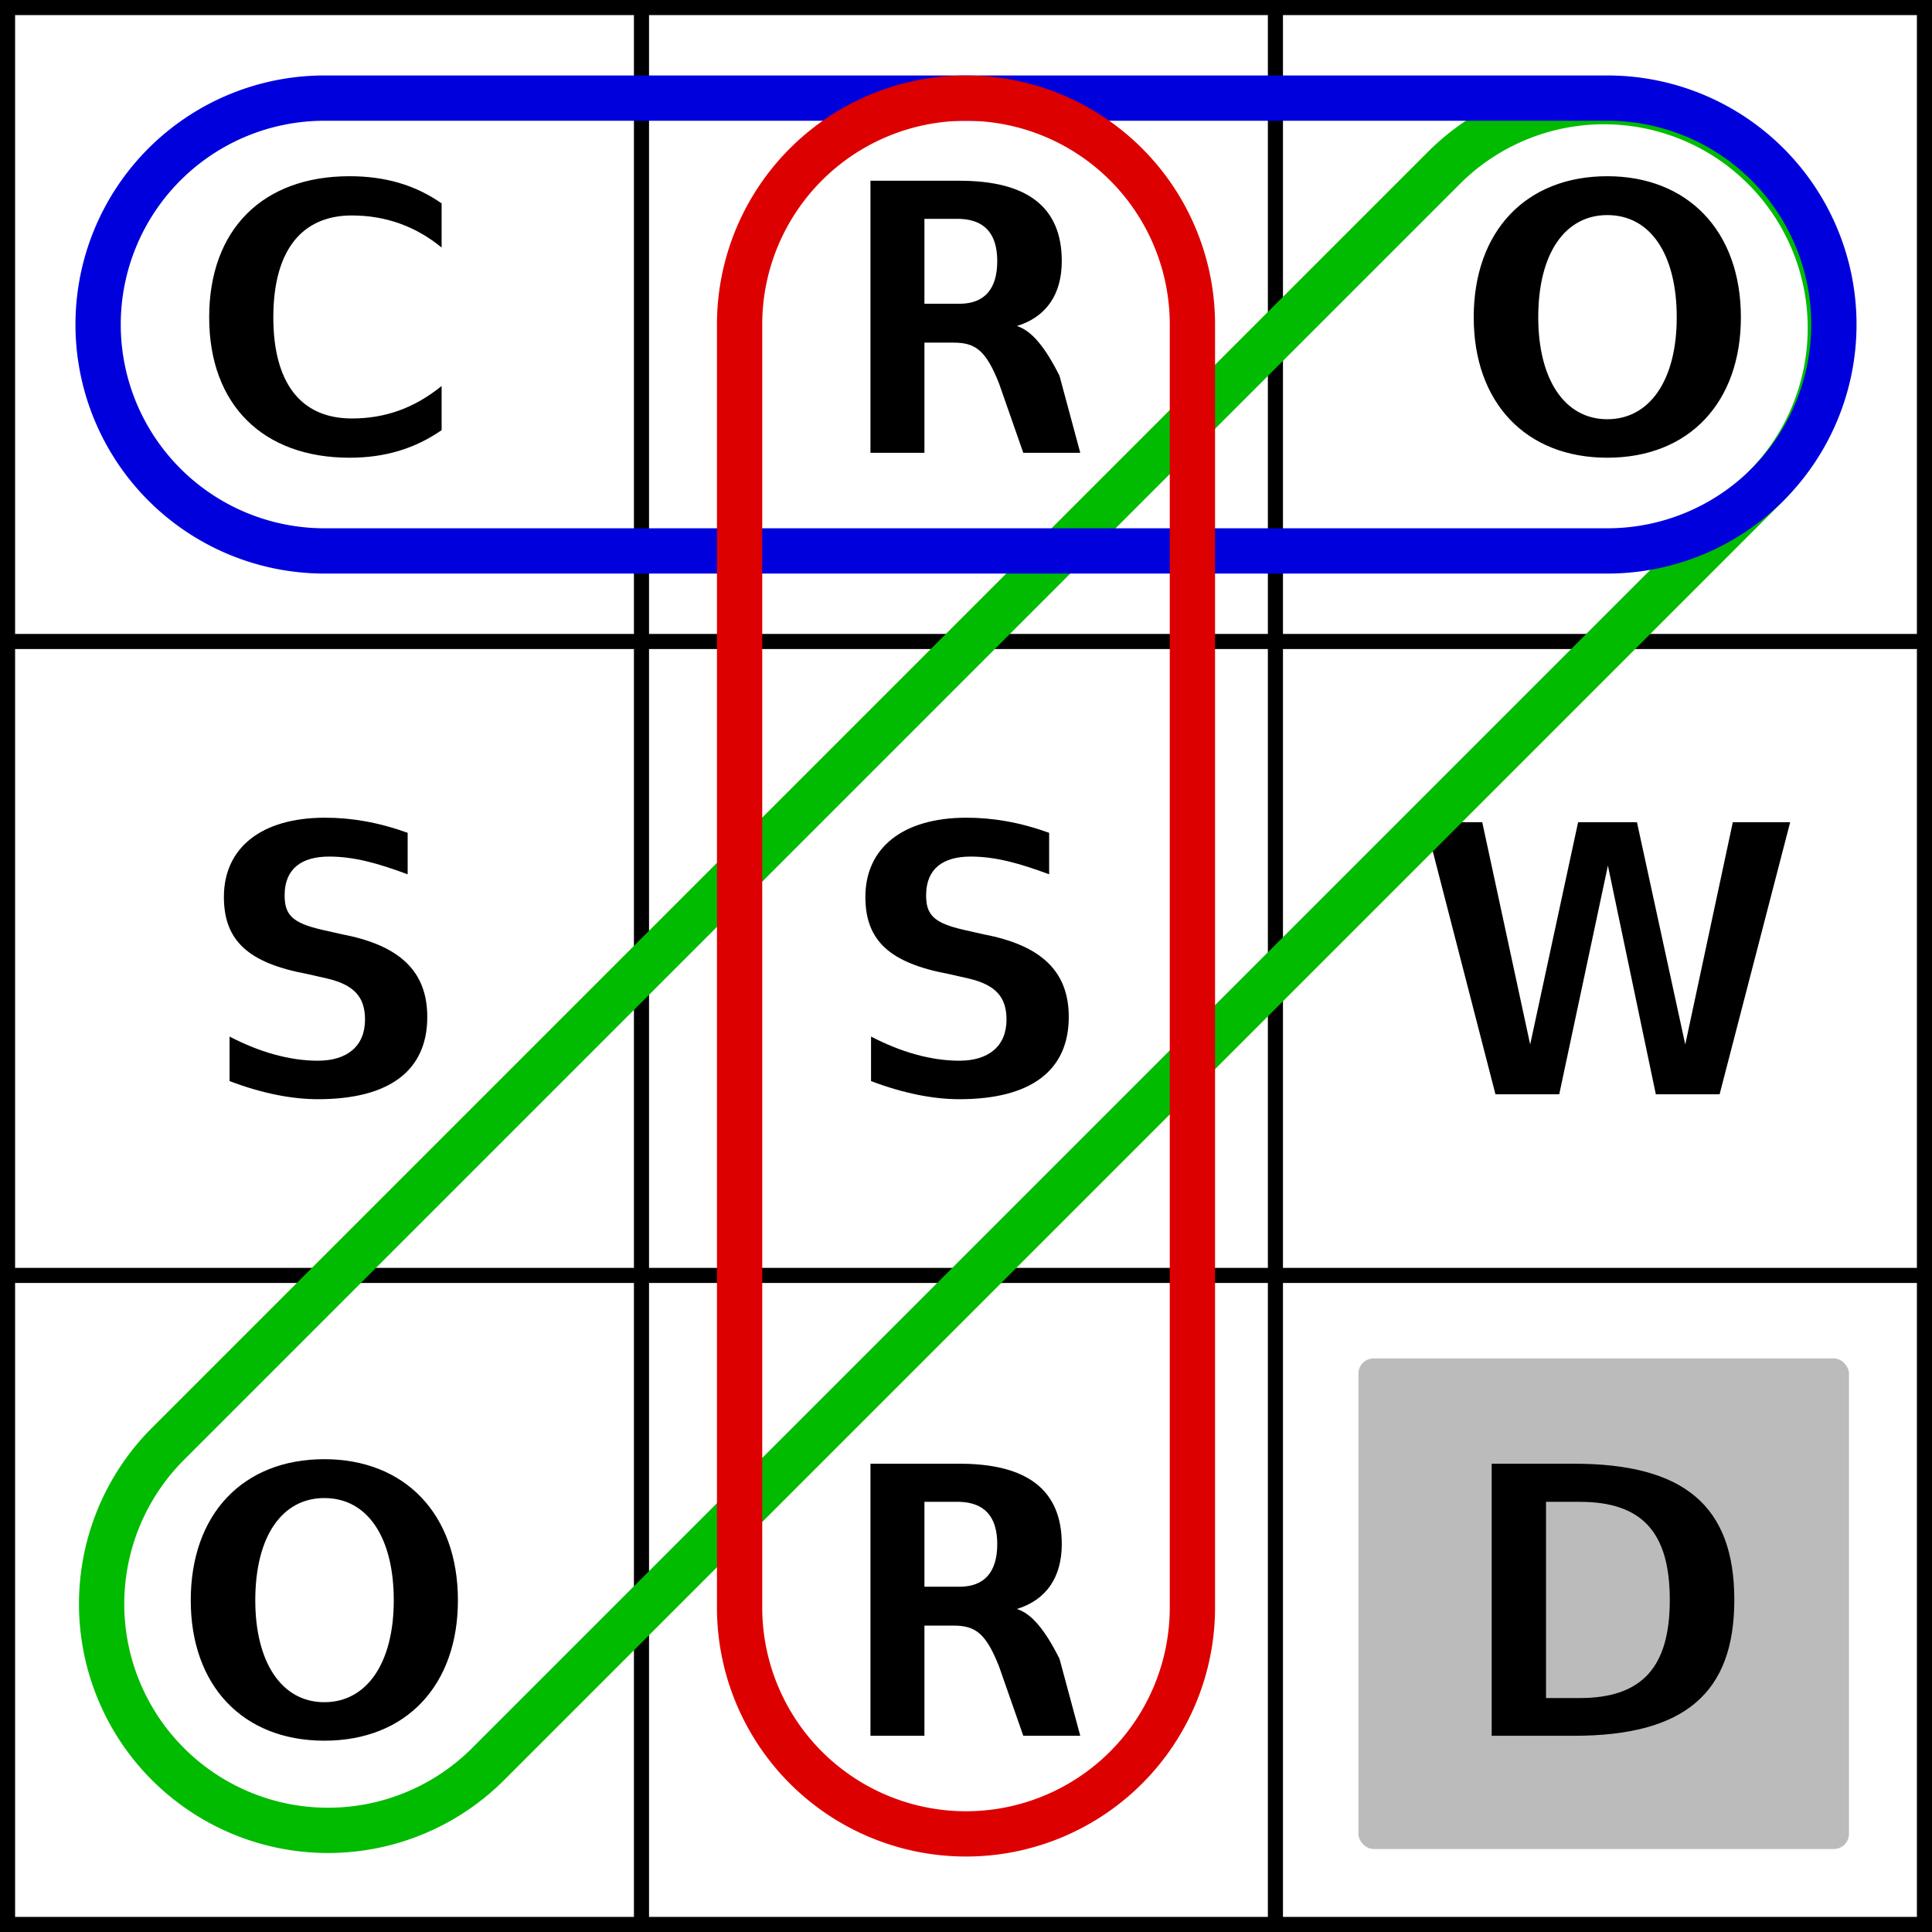 <?xml version="1.0" encoding="UTF-8" standalone="no"?>
<svg  xmlns="http://www.w3.org/2000/svg" version="1.1" width="128" height="128" viewBox="0 0 256 256">
  <rect x="0" y="0" width="256" height="256" fill="#808080" stroke="none"/>
  <rect width="254" height="254" x="1" y="1" style="fill:#ffffff" />
  <path d="M 1,1 255,1 255,255 1,255 z M 85,1 85,255 M 169,1 169,255 M 1,85 255,85 M 1,169 255,169" style="fill:none;stroke:#000000;stroke-width:2" />
  <rect width="65" height="65" ry="2" x="180" y="180" style="fill:#bbbbbb" />
  <path d="M 204.856,199 209.306,199 C 217.556,199 221.256,203 221.256,212 221.256,220.95 217.556,225 209.306,225 L 204.856,225 204.856,199 M 197.656,193.95 197.656,230 208.556,230 C 223.206,230 229.806,224.35 229.806,212 229.806,199.45 223.056,193.95 208.556,193.95 L 197.656,193.95 M 134.741,213.2 C 138.641,212 140.691,209 140.691,204.6 140.691,197.45 136.141,193.95 127.141,193.95 L 115.341,193.95 115.341,230 122.491,230 122.491,215.4 126.341,215.4 C 129.241,215.4 130.641,216.4 132.391,220.85 L 135.591,230 143.141,230 140.391,219.8 C 138.491,216 136.691,213.8 134.741,213.2 M 122.491,199 127.141,199 C 130.491,199.1 132.141,201 132.141,204.6 132.141,208.3 130.441,210.25 127.141,210.25 L 122.491,210.25 122.491,199 M 42.976,198.5 C 48.726,198.5 52.176,203.75 52.176,212.05 52.176,220.4 48.576,225.55 42.976,225.55 37.276,225.55 33.826,220.2 33.826,212.05 33.826,203.5 37.426,198.5 42.976,198.5 M 42.976,193.35 C 32.226,193.35 25.276,200.6 25.276,212.05 25.276,223.35 32.176,230.65 42.976,230.65 53.876,230.65 60.676,223.25 60.676,212.05 60.676,200.55 53.576,193.35 42.976,193.35 M 188.856,108.95 198.156,145 206.606,145 213.056,114.7 219.406,145 227.856,145 237.206,108.95 229.606,108.95 223.306,138.4 216.906,108.95 209.106,108.95 202.756,138.4 196.406,108.95 188.856,108.95 M 139.017,110.35 C 135.117,108.95 131.567,108.35 128.067,108.35 119.617,108.35 114.667,112.35 114.667,118.85 114.667,124.65 117.917,127.6 125.667,129.05 L 128.317,129.65 C 131.967,130.5 133.367,132.15 133.367,135.1 133.367,138.65 130.967,140.55 127.117,140.55 123.267,140.55 119.267,139.35 115.417,137.35 L 115.417,143.25 C 119.767,144.9 123.717,145.65 127.117,145.65 136.617,145.65 141.617,141.85 141.617,134.75 141.617,128.7 137.967,125.25 130.317,123.8 L 127.667,123.2 C 123.767,122.3 122.667,121.25 122.717,118.5 122.767,115.1 124.967,113.5 128.617,113.5 131.917,113.5 135.117,114.4 139.017,115.85 L 139.017,110.35 M 54.017,110.35 C 50.117,108.95 46.567,108.35 43.067,108.35 34.617,108.35 29.667,112.35 29.667,118.85 29.667,124.65 32.917,127.6 40.667,129.05 L 43.317,129.65 C 46.967,130.5 48.367,132.15 48.367,135.1 48.367,138.65 45.967,140.55 42.117,140.55 38.267,140.55 34.267,139.35 30.417,137.35 L 30.417,143.25 C 34.767,144.9 38.717,145.65 42.117,145.65 51.617,145.65 56.617,141.85 56.617,134.75 56.617,128.7 52.967,125.25 45.317,123.8 L 42.667,123.2 C 38.767,122.3 37.667,121.25 37.717,118.5 37.767,115.1 39.967,113.5 43.617,113.5 46.917,113.5 50.117,114.4 54.017,115.85 L 54.017,110.35 M 212.976,28.5 C 218.726,28.5 222.176,33.75 222.176,42.05 222.176,50.4 218.576,55.55 212.976,55.55 207.276,55.55 203.826,50.2 203.826,42.05 203.826,33.5 207.426,28.5 212.976,28.5 M 212.976,23.35 C 202.226,23.35 195.276,30.6 195.276,42.05 195.276,53.35 202.176,60.65 212.976,60.65 223.876,60.65 230.676,53.25 230.676,42.05 230.676,30.55 223.576,23.35 212.976,23.35 M 134.741,43.2 C 138.641,42 140.691,39 140.691,34.6 140.691,27.45 136.141,23.95 127.141,23.95 L 115.341,23.95 115.341,60 122.491,60 122.491,45.4 126.341,45.4 C 129.241,45.4 130.641,46.4 132.391,50.85 L 135.591,60 143.141,60 140.391,49.8 C 138.491,46 136.691,43.8 134.741,43.2 M 122.491,29 127.141,29 C 130.491,29.1 132.141,31 132.141,34.6 132.141,38.3 130.441,40.25 127.141,40.25 L 122.491,40.25 122.491,29 M 58.517,26.95 C 55.017,24.5 51.017,23.35 46.317,23.35 34.817,23.35 27.717,30.4 27.717,42.05 27.717,53.65 34.867,60.65 46.317,60.65 51.017,60.65 54.967,59.45 58.517,57 L 58.517,51.15 C 54.867,54.1 51.017,55.45 46.617,55.45 39.717,55.45 36.217,50.55 36.217,42.05 36.217,33.15 40.017,28.55 46.617,28.55 51.117,28.55 55.117,30 58.517,32.8 L 58.517,26.95" />
  <path d="M 191.413,22.161 A 30,30 0 0 1 233.839,64.587 L 64.587,233.839 A 30,30 0 0 1 22.161,191.413 z" style="fill:none;stroke:#00bb00;stroke-width:6" />
  <path d="M 43,73 A 30,30 0 0 1 43,13 L 213,13 A 30,30 0 0 1 213,73 z" style="fill:none;stroke:#0000dd;stroke-width:6" />
  <path d="M 98,43 A 30,30 0 1 1 158,43 L 158,213 A 30,30 0 0 1 98,213 z" style="fill:none;stroke:#dd0000;stroke-width:6" />
</svg>
